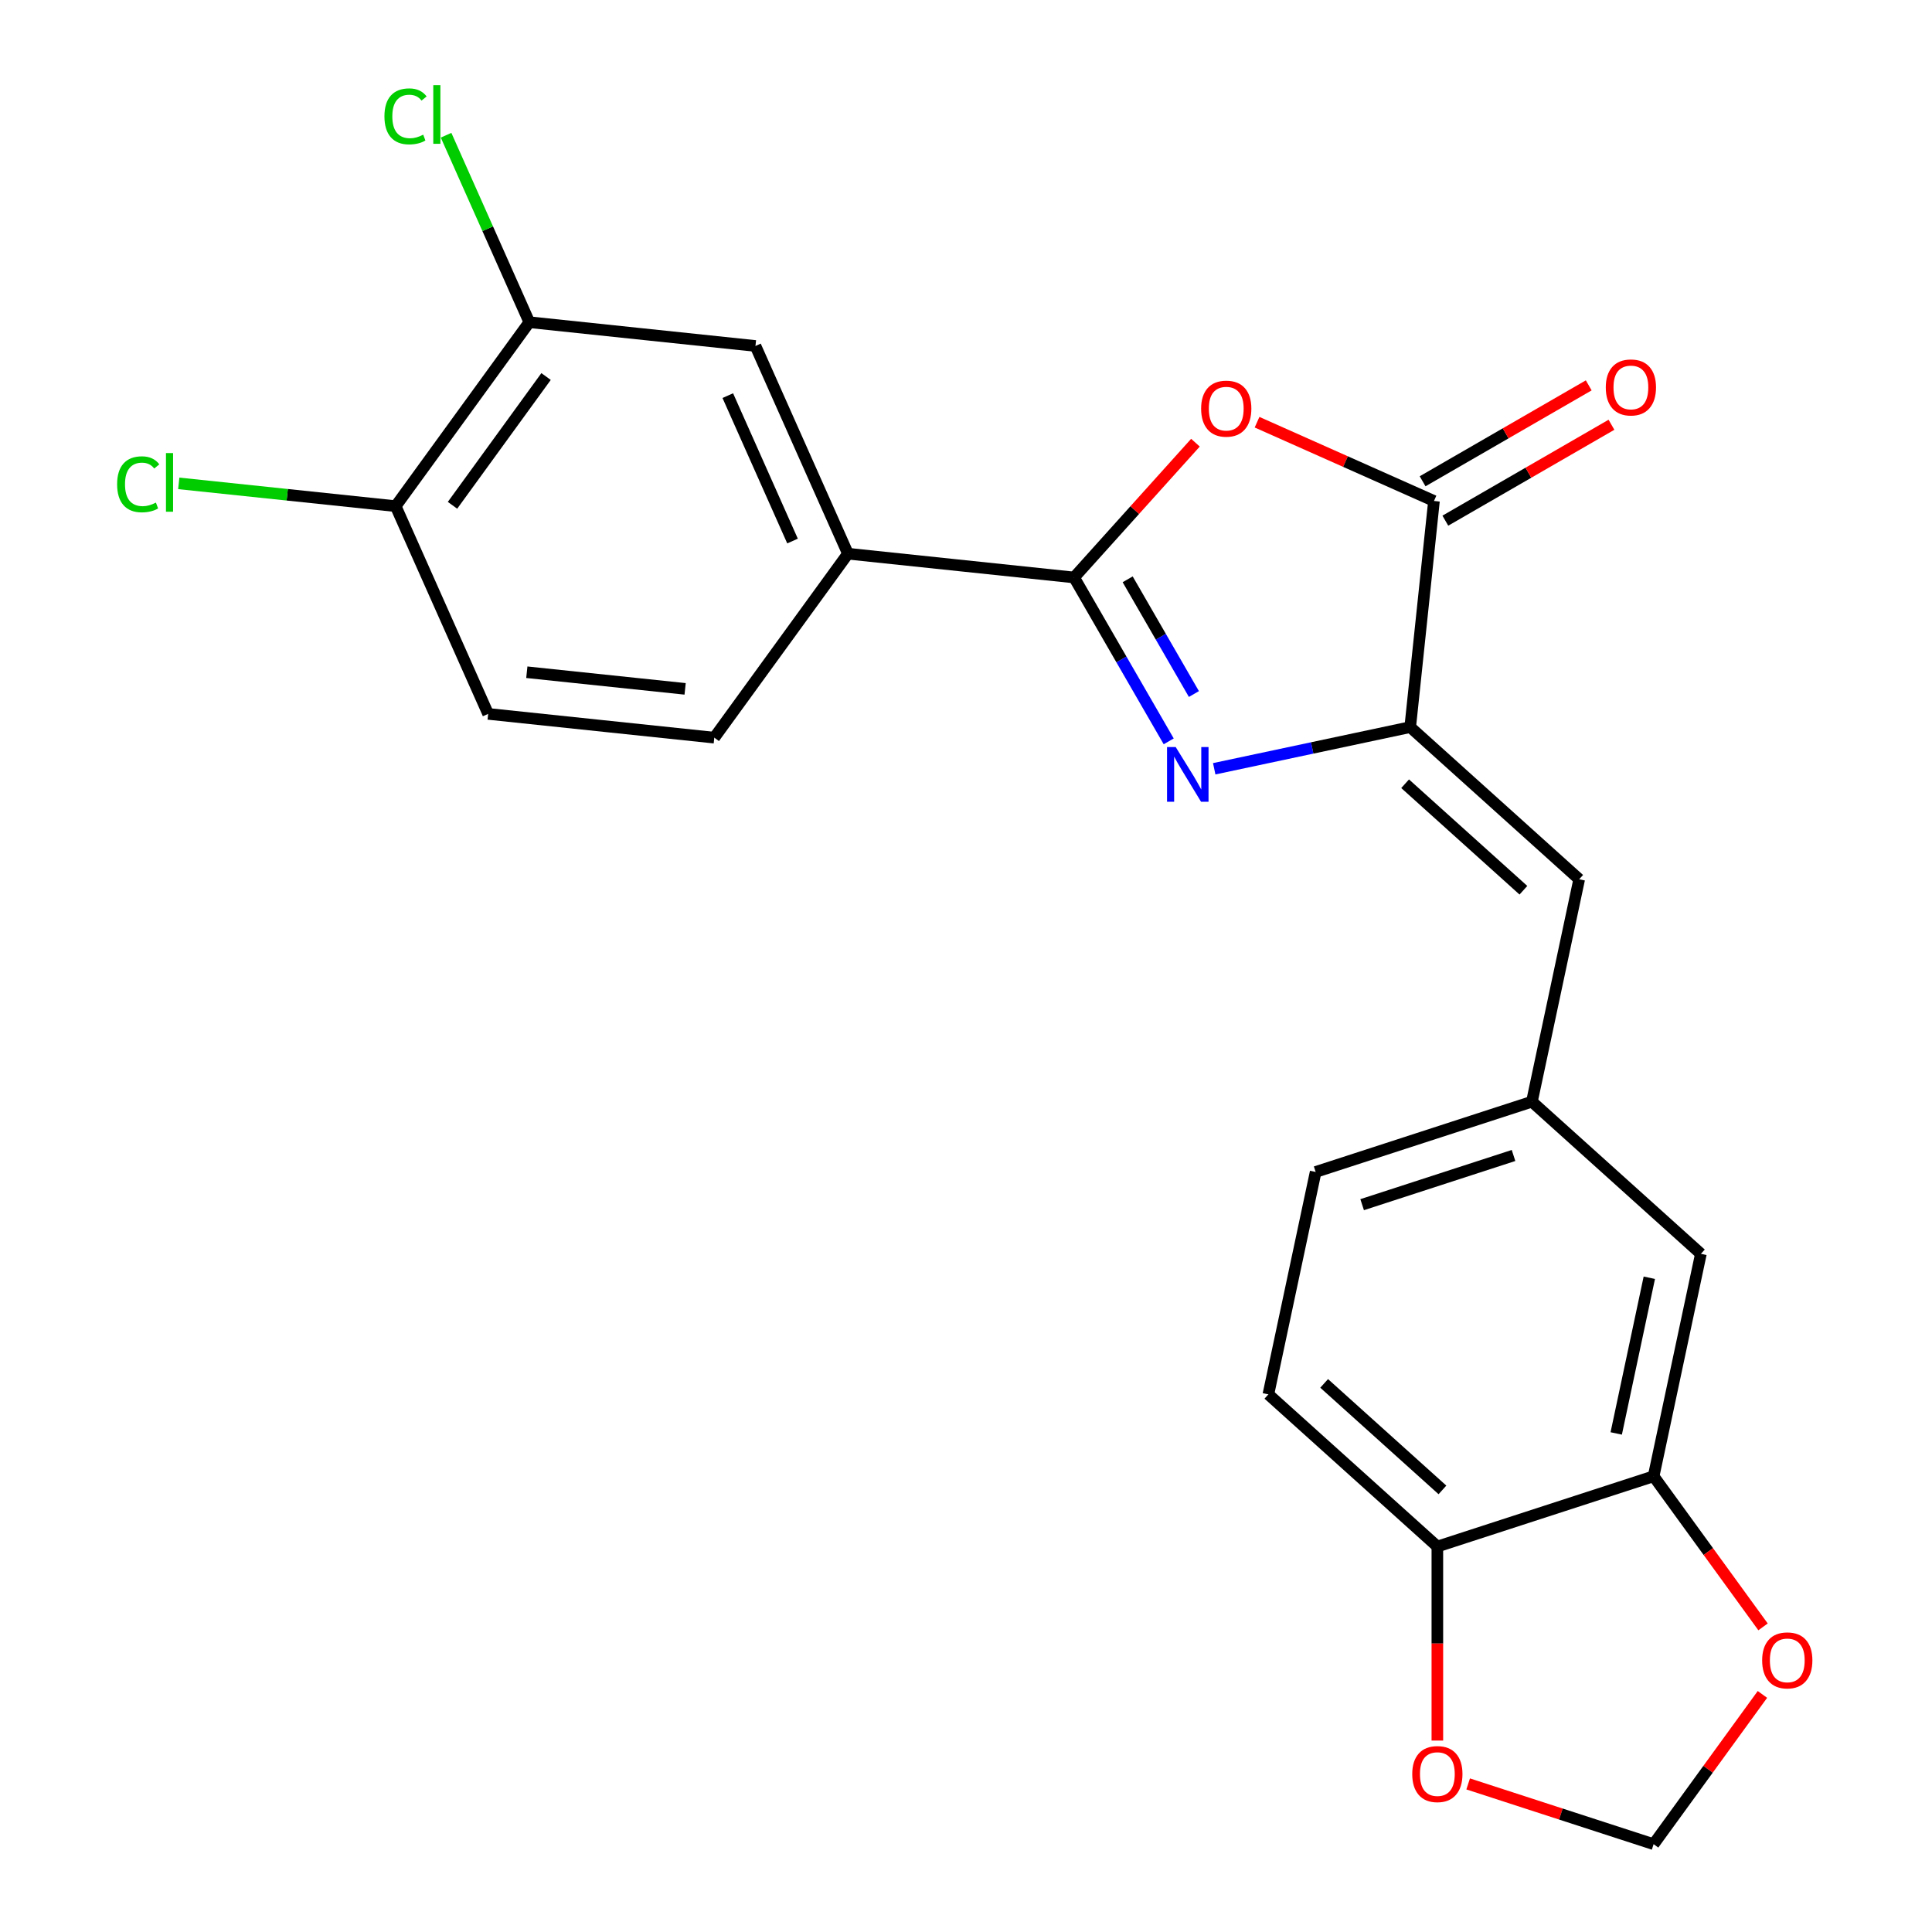 <?xml version='1.0' encoding='iso-8859-1'?>
<svg version='1.1' baseProfile='full'
              xmlns='http://www.w3.org/2000/svg'
                      xmlns:rdkit='http://www.rdkit.org/xml'
                      xmlns:xlink='http://www.w3.org/1999/xlink'
                  xml:space='preserve'
width='1000px' height='1000px' viewBox='0 0 1000 1000'>
<!-- END OF HEADER -->
<rect style='opacity:1.0;fill:#FFFFFF;stroke:none' width='1000' height='1000' x='0' y='0'> </rect>
<path class='bond-0' d='M 604.922,383.722 L 580.435,341.31' style='fill:none;fill-rule:evenodd;stroke:#0000FF;stroke-width:6px;stroke-linecap:butt;stroke-linejoin:miter;stroke-opacity:1' />
<path class='bond-0' d='M 580.435,341.31 L 555.948,298.897' style='fill:none;fill-rule:evenodd;stroke:#000000;stroke-width:6px;stroke-linecap:butt;stroke-linejoin:miter;stroke-opacity:1' />
<path class='bond-0' d='M 617.962,359.229 L 600.821,329.54' style='fill:none;fill-rule:evenodd;stroke:#0000FF;stroke-width:6px;stroke-linecap:butt;stroke-linejoin:miter;stroke-opacity:1' />
<path class='bond-0' d='M 600.821,329.54 L 583.68,299.852' style='fill:none;fill-rule:evenodd;stroke:#000000;stroke-width:6px;stroke-linecap:butt;stroke-linejoin:miter;stroke-opacity:1' />
<path class='bond-1' d='M 628.479,397.917 L 679.199,387.136' style='fill:none;fill-rule:evenodd;stroke:#0000FF;stroke-width:6px;stroke-linecap:butt;stroke-linejoin:miter;stroke-opacity:1' />
<path class='bond-1' d='M 679.199,387.136 L 729.92,376.355' style='fill:none;fill-rule:evenodd;stroke:#000000;stroke-width:6px;stroke-linecap:butt;stroke-linejoin:miter;stroke-opacity:1' />
<path class='bond-2' d='M 555.948,298.897 L 587.356,264.016' style='fill:none;fill-rule:evenodd;stroke:#000000;stroke-width:6px;stroke-linecap:butt;stroke-linejoin:miter;stroke-opacity:1' />
<path class='bond-2' d='M 587.356,264.016 L 618.763,229.135' style='fill:none;fill-rule:evenodd;stroke:#FF0000;stroke-width:6px;stroke-linecap:butt;stroke-linejoin:miter;stroke-opacity:1' />
<path class='bond-5' d='M 555.948,298.897 L 438.897,286.595' style='fill:none;fill-rule:evenodd;stroke:#000000;stroke-width:6px;stroke-linecap:butt;stroke-linejoin:miter;stroke-opacity:1' />
<path class='bond-3' d='M 729.92,376.355 L 742.223,259.304' style='fill:none;fill-rule:evenodd;stroke:#000000;stroke-width:6px;stroke-linecap:butt;stroke-linejoin:miter;stroke-opacity:1' />
<path class='bond-4' d='M 729.92,376.355 L 817.385,455.108' style='fill:none;fill-rule:evenodd;stroke:#000000;stroke-width:6px;stroke-linecap:butt;stroke-linejoin:miter;stroke-opacity:1' />
<path class='bond-4' d='M 727.289,405.661 L 788.514,460.788' style='fill:none;fill-rule:evenodd;stroke:#000000;stroke-width:6px;stroke-linecap:butt;stroke-linejoin:miter;stroke-opacity:1' />
<path class='bond-23' d='M 650.645,218.53 L 696.434,238.917' style='fill:none;fill-rule:evenodd;stroke:#FF0000;stroke-width:6px;stroke-linecap:butt;stroke-linejoin:miter;stroke-opacity:1' />
<path class='bond-23' d='M 696.434,238.917 L 742.223,259.304' style='fill:none;fill-rule:evenodd;stroke:#000000;stroke-width:6px;stroke-linecap:butt;stroke-linejoin:miter;stroke-opacity:1' />
<path class='bond-13' d='M 748.107,269.496 L 791.1,244.675' style='fill:none;fill-rule:evenodd;stroke:#000000;stroke-width:6px;stroke-linecap:butt;stroke-linejoin:miter;stroke-opacity:1' />
<path class='bond-13' d='M 791.1,244.675 L 834.092,219.853' style='fill:none;fill-rule:evenodd;stroke:#FF0000;stroke-width:6px;stroke-linecap:butt;stroke-linejoin:miter;stroke-opacity:1' />
<path class='bond-13' d='M 736.338,249.111 L 779.33,224.289' style='fill:none;fill-rule:evenodd;stroke:#000000;stroke-width:6px;stroke-linecap:butt;stroke-linejoin:miter;stroke-opacity:1' />
<path class='bond-13' d='M 779.33,224.289 L 822.323,199.467' style='fill:none;fill-rule:evenodd;stroke:#FF0000;stroke-width:6px;stroke-linecap:butt;stroke-linejoin:miter;stroke-opacity:1' />
<path class='bond-11' d='M 817.385,455.108 L 792.915,570.232' style='fill:none;fill-rule:evenodd;stroke:#000000;stroke-width:6px;stroke-linecap:butt;stroke-linejoin:miter;stroke-opacity:1' />
<path class='bond-7' d='M 438.897,286.595 L 391.026,179.074' style='fill:none;fill-rule:evenodd;stroke:#000000;stroke-width:6px;stroke-linecap:butt;stroke-linejoin:miter;stroke-opacity:1' />
<path class='bond-7' d='M 410.213,280.041 L 376.703,204.777' style='fill:none;fill-rule:evenodd;stroke:#000000;stroke-width:6px;stroke-linecap:butt;stroke-linejoin:miter;stroke-opacity:1' />
<path class='bond-17' d='M 438.897,286.595 L 369.717,381.813' style='fill:none;fill-rule:evenodd;stroke:#000000;stroke-width:6px;stroke-linecap:butt;stroke-linejoin:miter;stroke-opacity:1' />
<path class='bond-6' d='M 855.909,764.11 L 880.38,648.986' style='fill:none;fill-rule:evenodd;stroke:#000000;stroke-width:6px;stroke-linecap:butt;stroke-linejoin:miter;stroke-opacity:1' />
<path class='bond-6' d='M 836.555,741.947 L 853.684,661.36' style='fill:none;fill-rule:evenodd;stroke:#000000;stroke-width:6px;stroke-linecap:butt;stroke-linejoin:miter;stroke-opacity:1' />
<path class='bond-10' d='M 855.909,764.11 L 884.228,803.087' style='fill:none;fill-rule:evenodd;stroke:#000000;stroke-width:6px;stroke-linecap:butt;stroke-linejoin:miter;stroke-opacity:1' />
<path class='bond-10' d='M 884.228,803.087 L 912.547,842.065' style='fill:none;fill-rule:evenodd;stroke:#FF0000;stroke-width:6px;stroke-linecap:butt;stroke-linejoin:miter;stroke-opacity:1' />
<path class='bond-25' d='M 855.909,764.11 L 743.974,800.48' style='fill:none;fill-rule:evenodd;stroke:#000000;stroke-width:6px;stroke-linecap:butt;stroke-linejoin:miter;stroke-opacity:1' />
<path class='bond-8' d='M 391.026,179.074 L 273.975,166.772' style='fill:none;fill-rule:evenodd;stroke:#000000;stroke-width:6px;stroke-linecap:butt;stroke-linejoin:miter;stroke-opacity:1' />
<path class='bond-20' d='M 273.975,166.772 L 252.431,118.382' style='fill:none;fill-rule:evenodd;stroke:#000000;stroke-width:6px;stroke-linecap:butt;stroke-linejoin:miter;stroke-opacity:1' />
<path class='bond-20' d='M 252.431,118.382 L 230.886,69.993' style='fill:none;fill-rule:evenodd;stroke:#00CC00;stroke-width:6px;stroke-linecap:butt;stroke-linejoin:miter;stroke-opacity:1' />
<path class='bond-24' d='M 273.975,166.772 L 204.795,261.99' style='fill:none;fill-rule:evenodd;stroke:#000000;stroke-width:6px;stroke-linecap:butt;stroke-linejoin:miter;stroke-opacity:1' />
<path class='bond-24' d='M 282.642,194.89 L 234.216,261.543' style='fill:none;fill-rule:evenodd;stroke:#000000;stroke-width:6px;stroke-linecap:butt;stroke-linejoin:miter;stroke-opacity:1' />
<path class='bond-9' d='M 743.974,800.48 L 656.509,721.726' style='fill:none;fill-rule:evenodd;stroke:#000000;stroke-width:6px;stroke-linecap:butt;stroke-linejoin:miter;stroke-opacity:1' />
<path class='bond-9' d='M 746.605,771.174 L 685.38,716.046' style='fill:none;fill-rule:evenodd;stroke:#000000;stroke-width:6px;stroke-linecap:butt;stroke-linejoin:miter;stroke-opacity:1' />
<path class='bond-12' d='M 743.974,800.48 L 743.974,850.696' style='fill:none;fill-rule:evenodd;stroke:#000000;stroke-width:6px;stroke-linecap:butt;stroke-linejoin:miter;stroke-opacity:1' />
<path class='bond-12' d='M 743.974,850.696 L 743.974,900.913' style='fill:none;fill-rule:evenodd;stroke:#FF0000;stroke-width:6px;stroke-linecap:butt;stroke-linejoin:miter;stroke-opacity:1' />
<path class='bond-15' d='M 912.228,877.03 L 884.068,915.788' style='fill:none;fill-rule:evenodd;stroke:#FF0000;stroke-width:6px;stroke-linecap:butt;stroke-linejoin:miter;stroke-opacity:1' />
<path class='bond-15' d='M 884.068,915.788 L 855.909,954.545' style='fill:none;fill-rule:evenodd;stroke:#000000;stroke-width:6px;stroke-linecap:butt;stroke-linejoin:miter;stroke-opacity:1' />
<path class='bond-16' d='M 792.915,570.232 L 880.38,648.986' style='fill:none;fill-rule:evenodd;stroke:#000000;stroke-width:6px;stroke-linecap:butt;stroke-linejoin:miter;stroke-opacity:1' />
<path class='bond-21' d='M 792.915,570.232 L 680.979,606.602' style='fill:none;fill-rule:evenodd;stroke:#000000;stroke-width:6px;stroke-linecap:butt;stroke-linejoin:miter;stroke-opacity:1' />
<path class='bond-21' d='M 783.398,598.075 L 705.044,623.534' style='fill:none;fill-rule:evenodd;stroke:#000000;stroke-width:6px;stroke-linecap:butt;stroke-linejoin:miter;stroke-opacity:1' />
<path class='bond-26' d='M 759.916,923.355 L 807.913,938.95' style='fill:none;fill-rule:evenodd;stroke:#FF0000;stroke-width:6px;stroke-linecap:butt;stroke-linejoin:miter;stroke-opacity:1' />
<path class='bond-26' d='M 807.913,938.95 L 855.909,954.545' style='fill:none;fill-rule:evenodd;stroke:#000000;stroke-width:6px;stroke-linecap:butt;stroke-linejoin:miter;stroke-opacity:1' />
<path class='bond-14' d='M 204.795,261.99 L 252.667,369.51' style='fill:none;fill-rule:evenodd;stroke:#000000;stroke-width:6px;stroke-linecap:butt;stroke-linejoin:miter;stroke-opacity:1' />
<path class='bond-22' d='M 204.795,261.99 L 148.661,256.09' style='fill:none;fill-rule:evenodd;stroke:#000000;stroke-width:6px;stroke-linecap:butt;stroke-linejoin:miter;stroke-opacity:1' />
<path class='bond-22' d='M 148.661,256.09 L 92.527,250.19' style='fill:none;fill-rule:evenodd;stroke:#00CC00;stroke-width:6px;stroke-linecap:butt;stroke-linejoin:miter;stroke-opacity:1' />
<path class='bond-18' d='M 369.717,381.813 L 252.667,369.51' style='fill:none;fill-rule:evenodd;stroke:#000000;stroke-width:6px;stroke-linecap:butt;stroke-linejoin:miter;stroke-opacity:1' />
<path class='bond-18' d='M 354.62,356.557 L 272.685,347.945' style='fill:none;fill-rule:evenodd;stroke:#000000;stroke-width:6px;stroke-linecap:butt;stroke-linejoin:miter;stroke-opacity:1' />
<path class='bond-19' d='M 656.509,721.726 L 680.979,606.602' style='fill:none;fill-rule:evenodd;stroke:#000000;stroke-width:6px;stroke-linecap:butt;stroke-linejoin:miter;stroke-opacity:1' />
<path  class='atom-0' d='M 608.536 386.665
L 617.816 401.665
Q 618.736 403.145, 620.216 405.825
Q 621.696 408.505, 621.776 408.665
L 621.776 386.665
L 625.536 386.665
L 625.536 414.985
L 621.656 414.985
L 611.696 398.585
Q 610.536 396.665, 609.296 394.465
Q 608.096 392.265, 607.736 391.585
L 607.736 414.985
L 604.056 414.985
L 604.056 386.665
L 608.536 386.665
' fill='#0000FF'/>
<path  class='atom-3' d='M 621.702 211.512
Q 621.702 204.712, 625.062 200.912
Q 628.422 197.112, 634.702 197.112
Q 640.982 197.112, 644.342 200.912
Q 647.702 204.712, 647.702 211.512
Q 647.702 218.392, 644.302 222.312
Q 640.902 226.192, 634.702 226.192
Q 628.462 226.192, 625.062 222.312
Q 621.702 218.432, 621.702 211.512
M 634.702 222.992
Q 639.022 222.992, 641.342 220.112
Q 643.702 217.192, 643.702 211.512
Q 643.702 205.952, 641.342 203.152
Q 639.022 200.312, 634.702 200.312
Q 630.382 200.312, 628.022 203.112
Q 625.702 205.912, 625.702 211.512
Q 625.702 217.232, 628.022 220.112
Q 630.382 222.992, 634.702 222.992
' fill='#FF0000'/>
<path  class='atom-11' d='M 912.089 859.408
Q 912.089 852.608, 915.449 848.808
Q 918.809 845.008, 925.089 845.008
Q 931.369 845.008, 934.729 848.808
Q 938.089 852.608, 938.089 859.408
Q 938.089 866.288, 934.689 870.208
Q 931.289 874.088, 925.089 874.088
Q 918.849 874.088, 915.449 870.208
Q 912.089 866.328, 912.089 859.408
M 925.089 870.888
Q 929.409 870.888, 931.729 868.008
Q 934.089 865.088, 934.089 859.408
Q 934.089 853.848, 931.729 851.048
Q 929.409 848.208, 925.089 848.208
Q 920.769 848.208, 918.409 851.008
Q 916.089 853.808, 916.089 859.408
Q 916.089 865.128, 918.409 868.008
Q 920.769 870.888, 925.089 870.888
' fill='#FF0000'/>
<path  class='atom-13' d='M 730.974 918.255
Q 730.974 911.455, 734.334 907.655
Q 737.694 903.855, 743.974 903.855
Q 750.254 903.855, 753.614 907.655
Q 756.974 911.455, 756.974 918.255
Q 756.974 925.135, 753.574 929.055
Q 750.174 932.935, 743.974 932.935
Q 737.734 932.935, 734.334 929.055
Q 730.974 925.175, 730.974 918.255
M 743.974 929.735
Q 748.294 929.735, 750.614 926.855
Q 752.974 923.935, 752.974 918.255
Q 752.974 912.695, 750.614 909.895
Q 748.294 907.055, 743.974 907.055
Q 739.654 907.055, 737.294 909.855
Q 734.974 912.655, 734.974 918.255
Q 734.974 923.975, 737.294 926.855
Q 739.654 929.735, 743.974 929.735
' fill='#FF0000'/>
<path  class='atom-14' d='M 831.15 200.536
Q 831.15 193.736, 834.51 189.936
Q 837.87 186.136, 844.15 186.136
Q 850.43 186.136, 853.79 189.936
Q 857.15 193.736, 857.15 200.536
Q 857.15 207.416, 853.75 211.336
Q 850.35 215.216, 844.15 215.216
Q 837.91 215.216, 834.51 211.336
Q 831.15 207.456, 831.15 200.536
M 844.15 212.016
Q 848.47 212.016, 850.79 209.136
Q 853.15 206.216, 853.15 200.536
Q 853.15 194.976, 850.79 192.176
Q 848.47 189.336, 844.15 189.336
Q 839.83 189.336, 837.47 192.136
Q 835.15 194.936, 835.15 200.536
Q 835.15 206.256, 837.47 209.136
Q 839.83 212.016, 844.15 212.016
' fill='#FF0000'/>
<path  class='atom-21' d='M 198.984 60.231
Q 198.984 53.191, 202.264 49.511
Q 205.584 45.791, 211.864 45.791
Q 217.704 45.791, 220.824 49.911
L 218.184 52.071
Q 215.904 49.071, 211.864 49.071
Q 207.584 49.071, 205.304 51.951
Q 203.064 54.791, 203.064 60.231
Q 203.064 65.831, 205.384 68.711
Q 207.744 71.591, 212.304 71.591
Q 215.424 71.591, 219.064 69.711
L 220.184 72.711
Q 218.704 73.671, 216.464 74.231
Q 214.224 74.791, 211.744 74.791
Q 205.584 74.791, 202.264 71.031
Q 198.984 67.271, 198.984 60.231
' fill='#00CC00'/>
<path  class='atom-21' d='M 224.264 44.071
L 227.944 44.071
L 227.944 74.431
L 224.264 74.431
L 224.264 44.071
' fill='#00CC00'/>
<path  class='atom-23' d='M 60.624 250.667
Q 60.624 243.627, 63.904 239.947
Q 67.224 236.227, 73.504 236.227
Q 79.344 236.227, 82.464 240.347
L 79.824 242.507
Q 77.544 239.507, 73.504 239.507
Q 69.224 239.507, 66.944 242.387
Q 64.704 245.227, 64.704 250.667
Q 64.704 256.267, 67.024 259.147
Q 69.384 262.027, 73.944 262.027
Q 77.064 262.027, 80.704 260.147
L 81.824 263.147
Q 80.344 264.107, 78.104 264.667
Q 75.864 265.227, 73.384 265.227
Q 67.224 265.227, 63.904 261.467
Q 60.624 257.707, 60.624 250.667
' fill='#00CC00'/>
<path  class='atom-23' d='M 85.904 234.507
L 89.584 234.507
L 89.584 264.867
L 85.904 264.867
L 85.904 234.507
' fill='#00CC00'/>
</svg>

